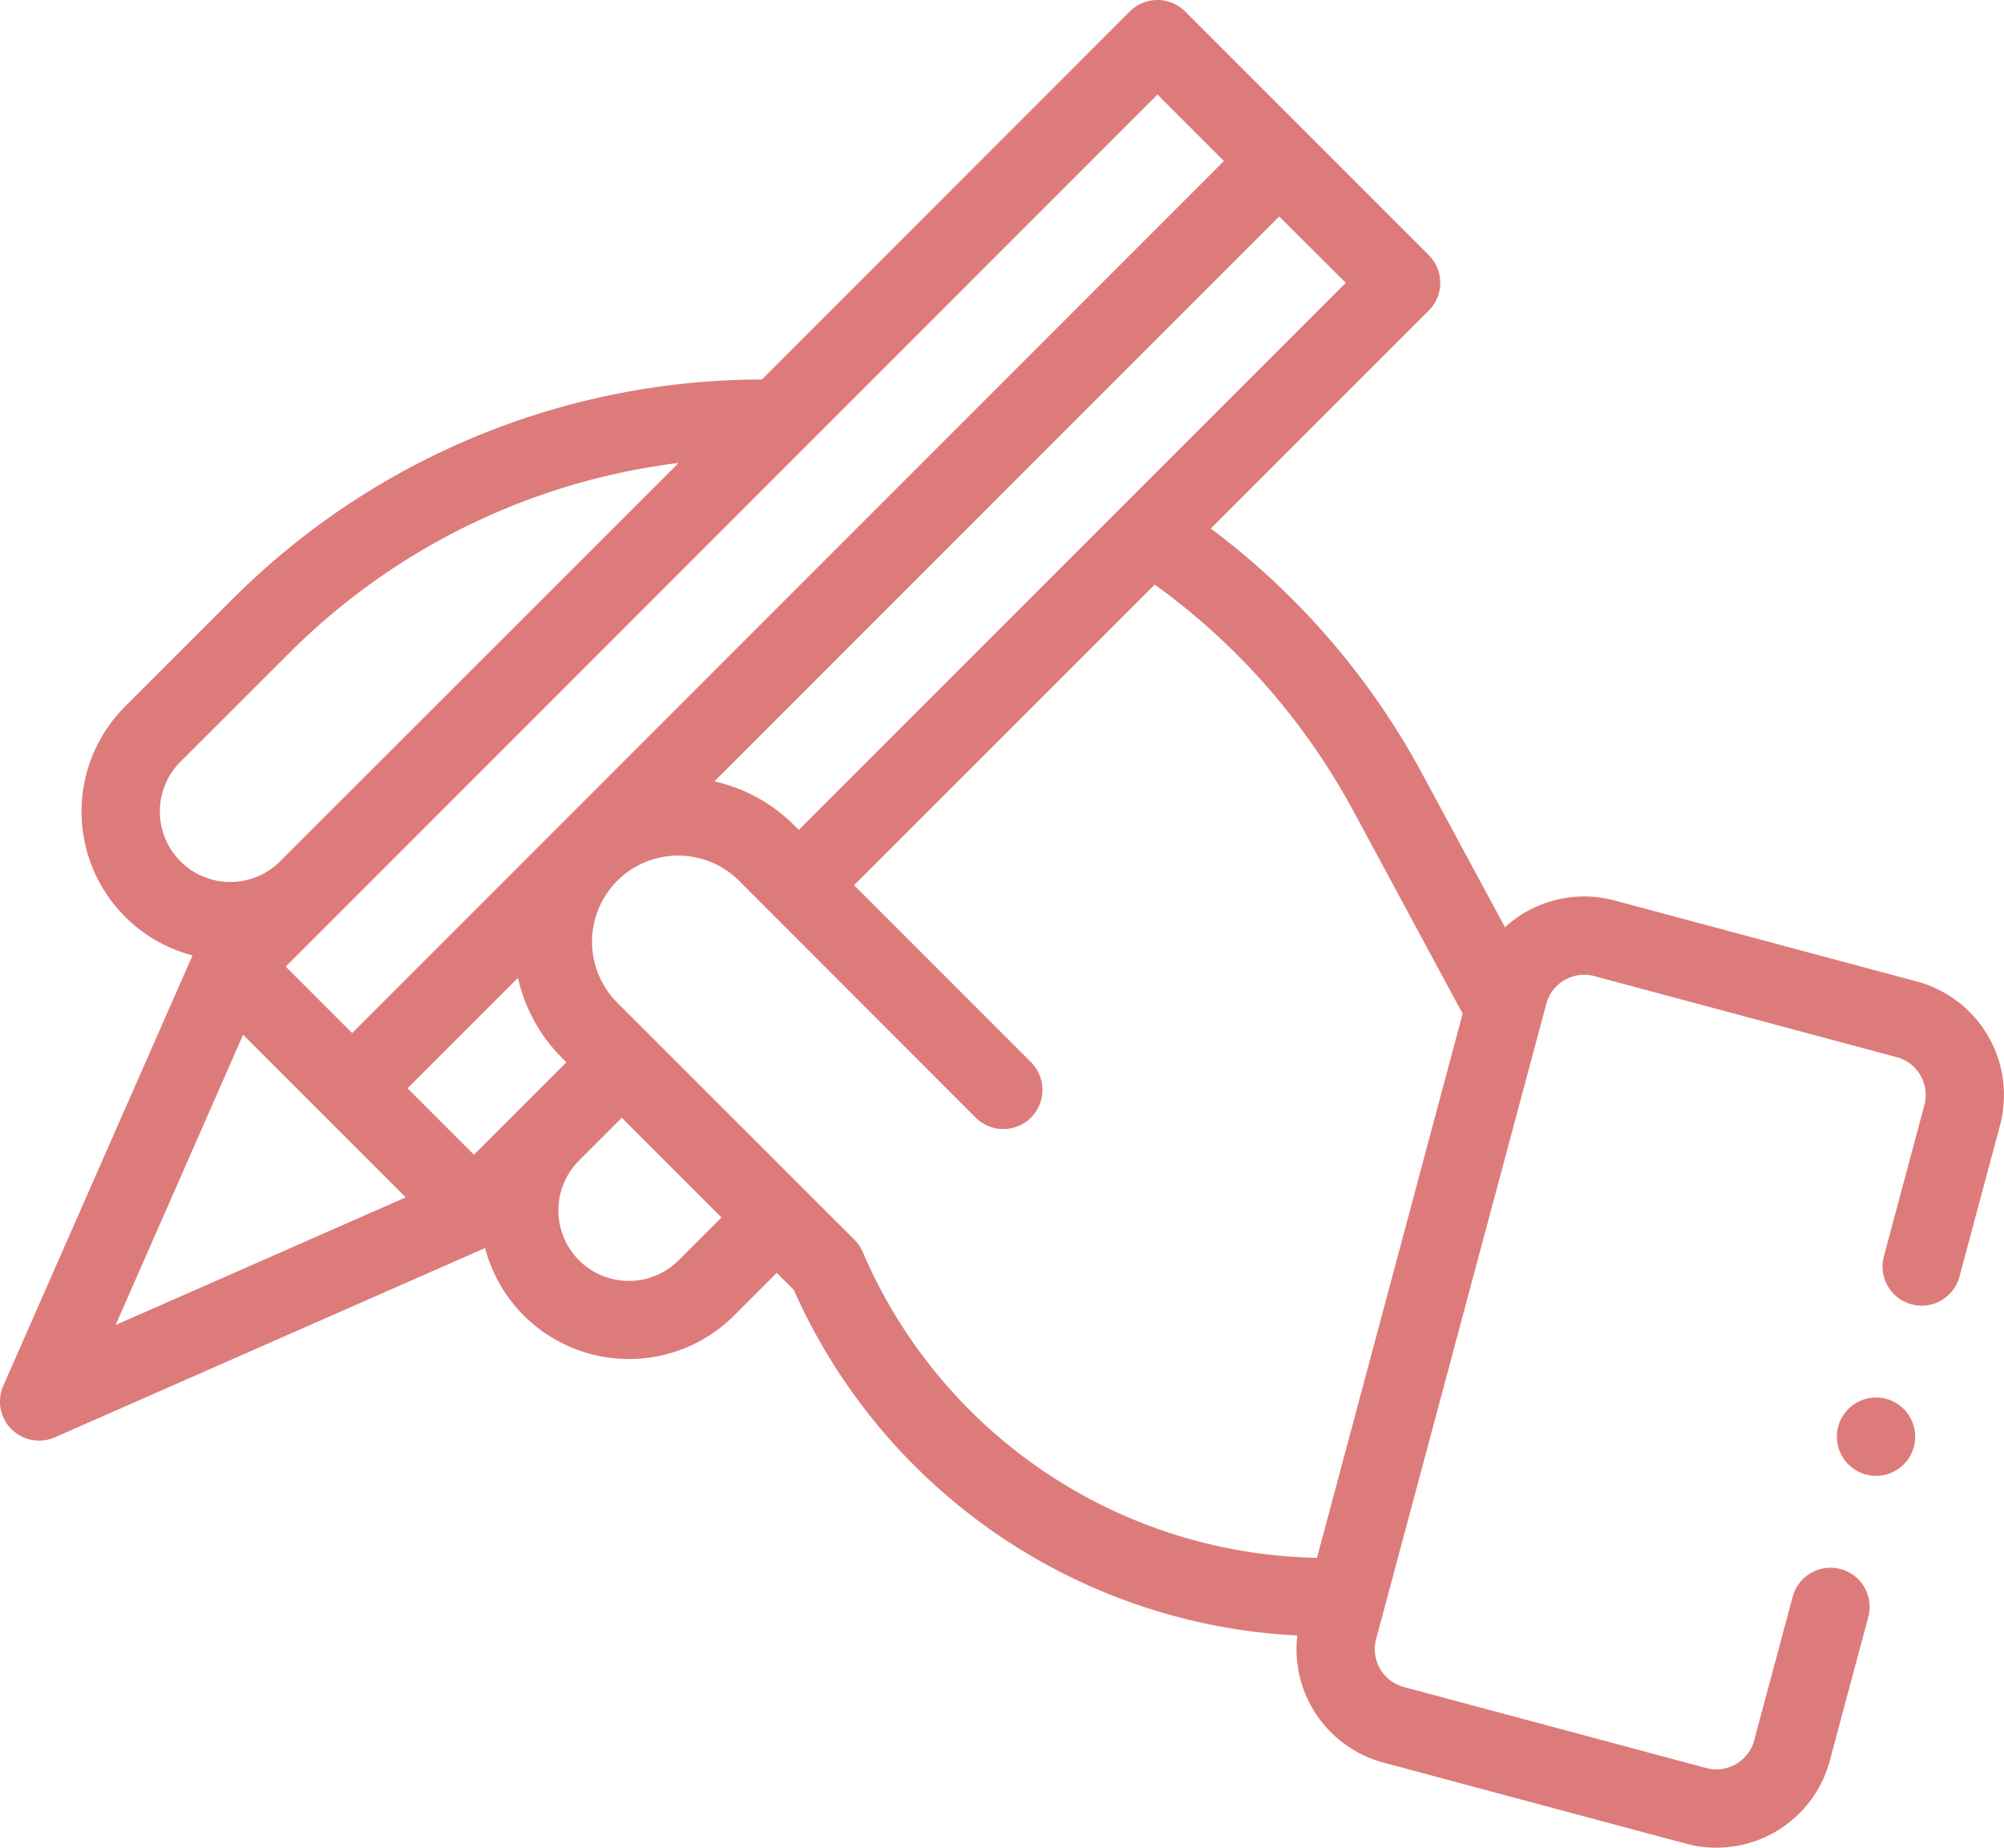 <svg xmlns="http://www.w3.org/2000/svg" width="90.48" height="83.409" viewBox="0 0 90.48 83.409">
  <g id="XMLID_1021_" transform="translate(0.001 -20.017)">
    <g id="XMLID_1170_" transform="translate(0.001 20.022)">
      <path id="XMLID_682_" d="M86.55,64.325,72.894,60.666a5.3,5.3,0,0,0-4.946,1.209L64.2,54.924a33.948,33.948,0,0,0-9.533-11.048l9.841-9.841a1.767,1.767,0,0,0,0-2.5l-11-11a1.768,1.768,0,0,0-2.5,0L34.4,37.149a33.831,33.831,0,0,0-23.9,9.909L5.65,51.906a6.71,6.71,0,0,0,3.041,11.24L.15,82.568A1.767,1.767,0,0,0,2.479,84.9L21.9,76.356A6.716,6.716,0,0,0,33.145,79.4l1.924-1.924.77.77a26.3,26.3,0,0,0,22.733,15.6,5.3,5.3,0,0,0,3.894,5.739l13.656,3.659a5.3,5.3,0,0,0,6.493-3.749l1.737-6.483a1.767,1.767,0,1,0-3.414-.915L79.2,98.58a1.769,1.769,0,0,1-2.164,1.25L63.381,96.171a1.767,1.767,0,0,1-1.25-2.164L69.815,65.33a1.77,1.77,0,0,1,2.164-1.25l13.656,3.659a1.769,1.769,0,0,1,1.25,2.164l-1.83,6.829a1.767,1.767,0,0,0,3.414.915l1.83-6.829A5.308,5.308,0,0,0,86.55,64.325ZM60.759,32.785,36.064,57.48l-.2-.2a7.371,7.371,0,0,0-3.609-1.991l25.5-25.5Zm-8.5-8.5,3,3L15.9,66.652l-3-3ZM8.149,58.9a3.181,3.181,0,0,1,0-4.5L13,49.557a30.069,30.069,0,0,1,17.638-8.641L12.647,58.9a3.184,3.184,0,0,1-4.5,0Zm2.827,7.826,7.342,7.342-13.1,5.763ZM21.4,72.146l-3-3,4.986-4.986a7.377,7.377,0,0,0,1.987,3.613l.2.2Zm9.25,4.754a3.182,3.182,0,1,1-4.5-4.5l1.924-1.924,4.5,4.5Zm28.81,13.44a22.77,22.77,0,0,1-20.506-13.8,1.769,1.769,0,0,0-.374-.553L27.868,65.279a3.889,3.889,0,1,1,5.5-5.5l10.7,10.708a1.768,1.768,0,0,0,2.5-2.5l-8.008-8.008L52.136,46.407A30.4,30.4,0,0,1,61.089,56.6l4.948,9.176Z" transform="translate(-0.001 -20.022)" fill="#dd7b7b"/>
    </g>
    <g id="XMLID_928_" transform="translate(82.937 83.106)">
      <path id="XMLID_273_" d="M471.087,380.537a1.768,1.768,0,1,1,1.249-.518,1.768,1.768,0,0,1-1.249.518Z" transform="translate(-469.32 -377.003)" fill="#dd7b7b"/>
    </g>
  </g>
</svg>

